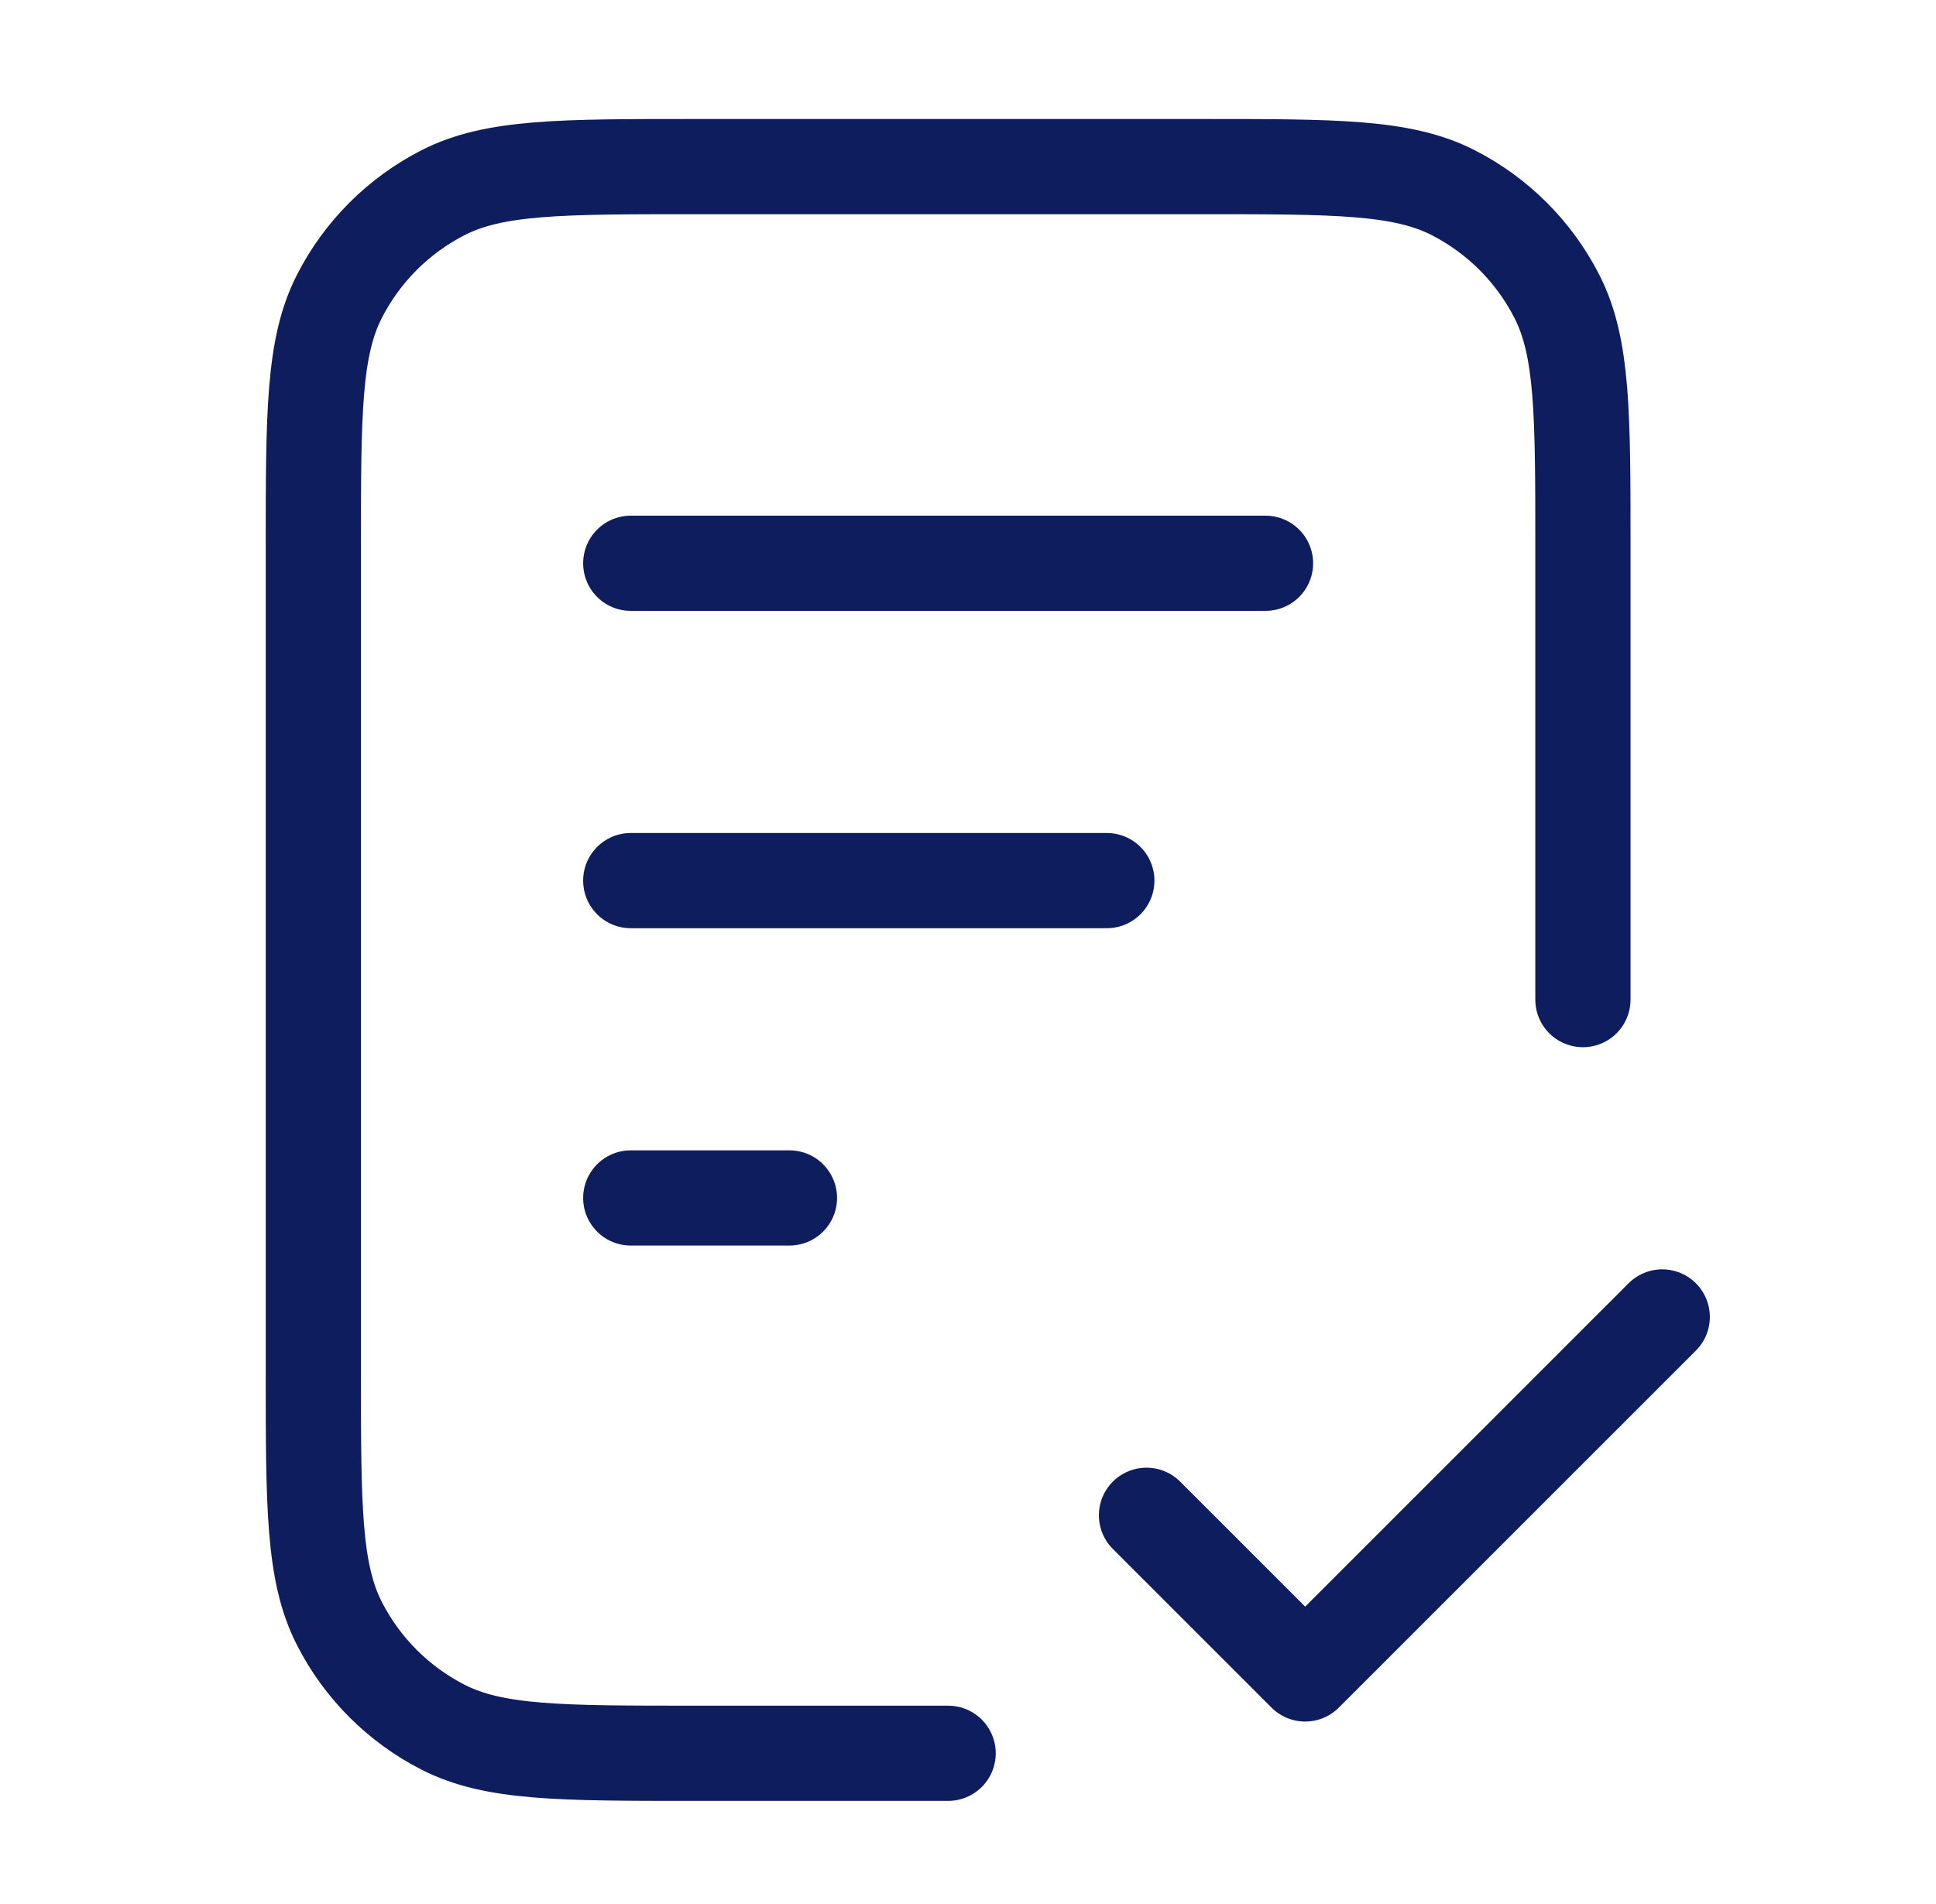<svg fill="none" height="60" viewBox="0 0 61 60" width="61" xmlns="http://www.w3.org/2000/svg"><path d="m49.875 31.5v-14.25c0-4.2 0-6.301-.818-7.905-.719-1.411-1.866-2.559-3.278-3.278-1.604-.817-3.704-.817-7.905-.817h-16c-4.2 0-6.301 0-7.905.817-1.411.719-2.559 1.866-3.278 3.278-.818 1.604-.818 3.705-.818 7.905v26c0 4.2 0 6.301.818 7.905.719 1.411 1.866 2.559 3.278 3.278 1.604.817 3.704.817 7.905.817h8m5-27.5h-15m5 10h-5m20-20h-20m16.25 30 5 5 11.25-11.25" stroke="#0e1d5d" stroke-linecap="round" stroke-linejoin="round" stroke-width="3"/></svg>
